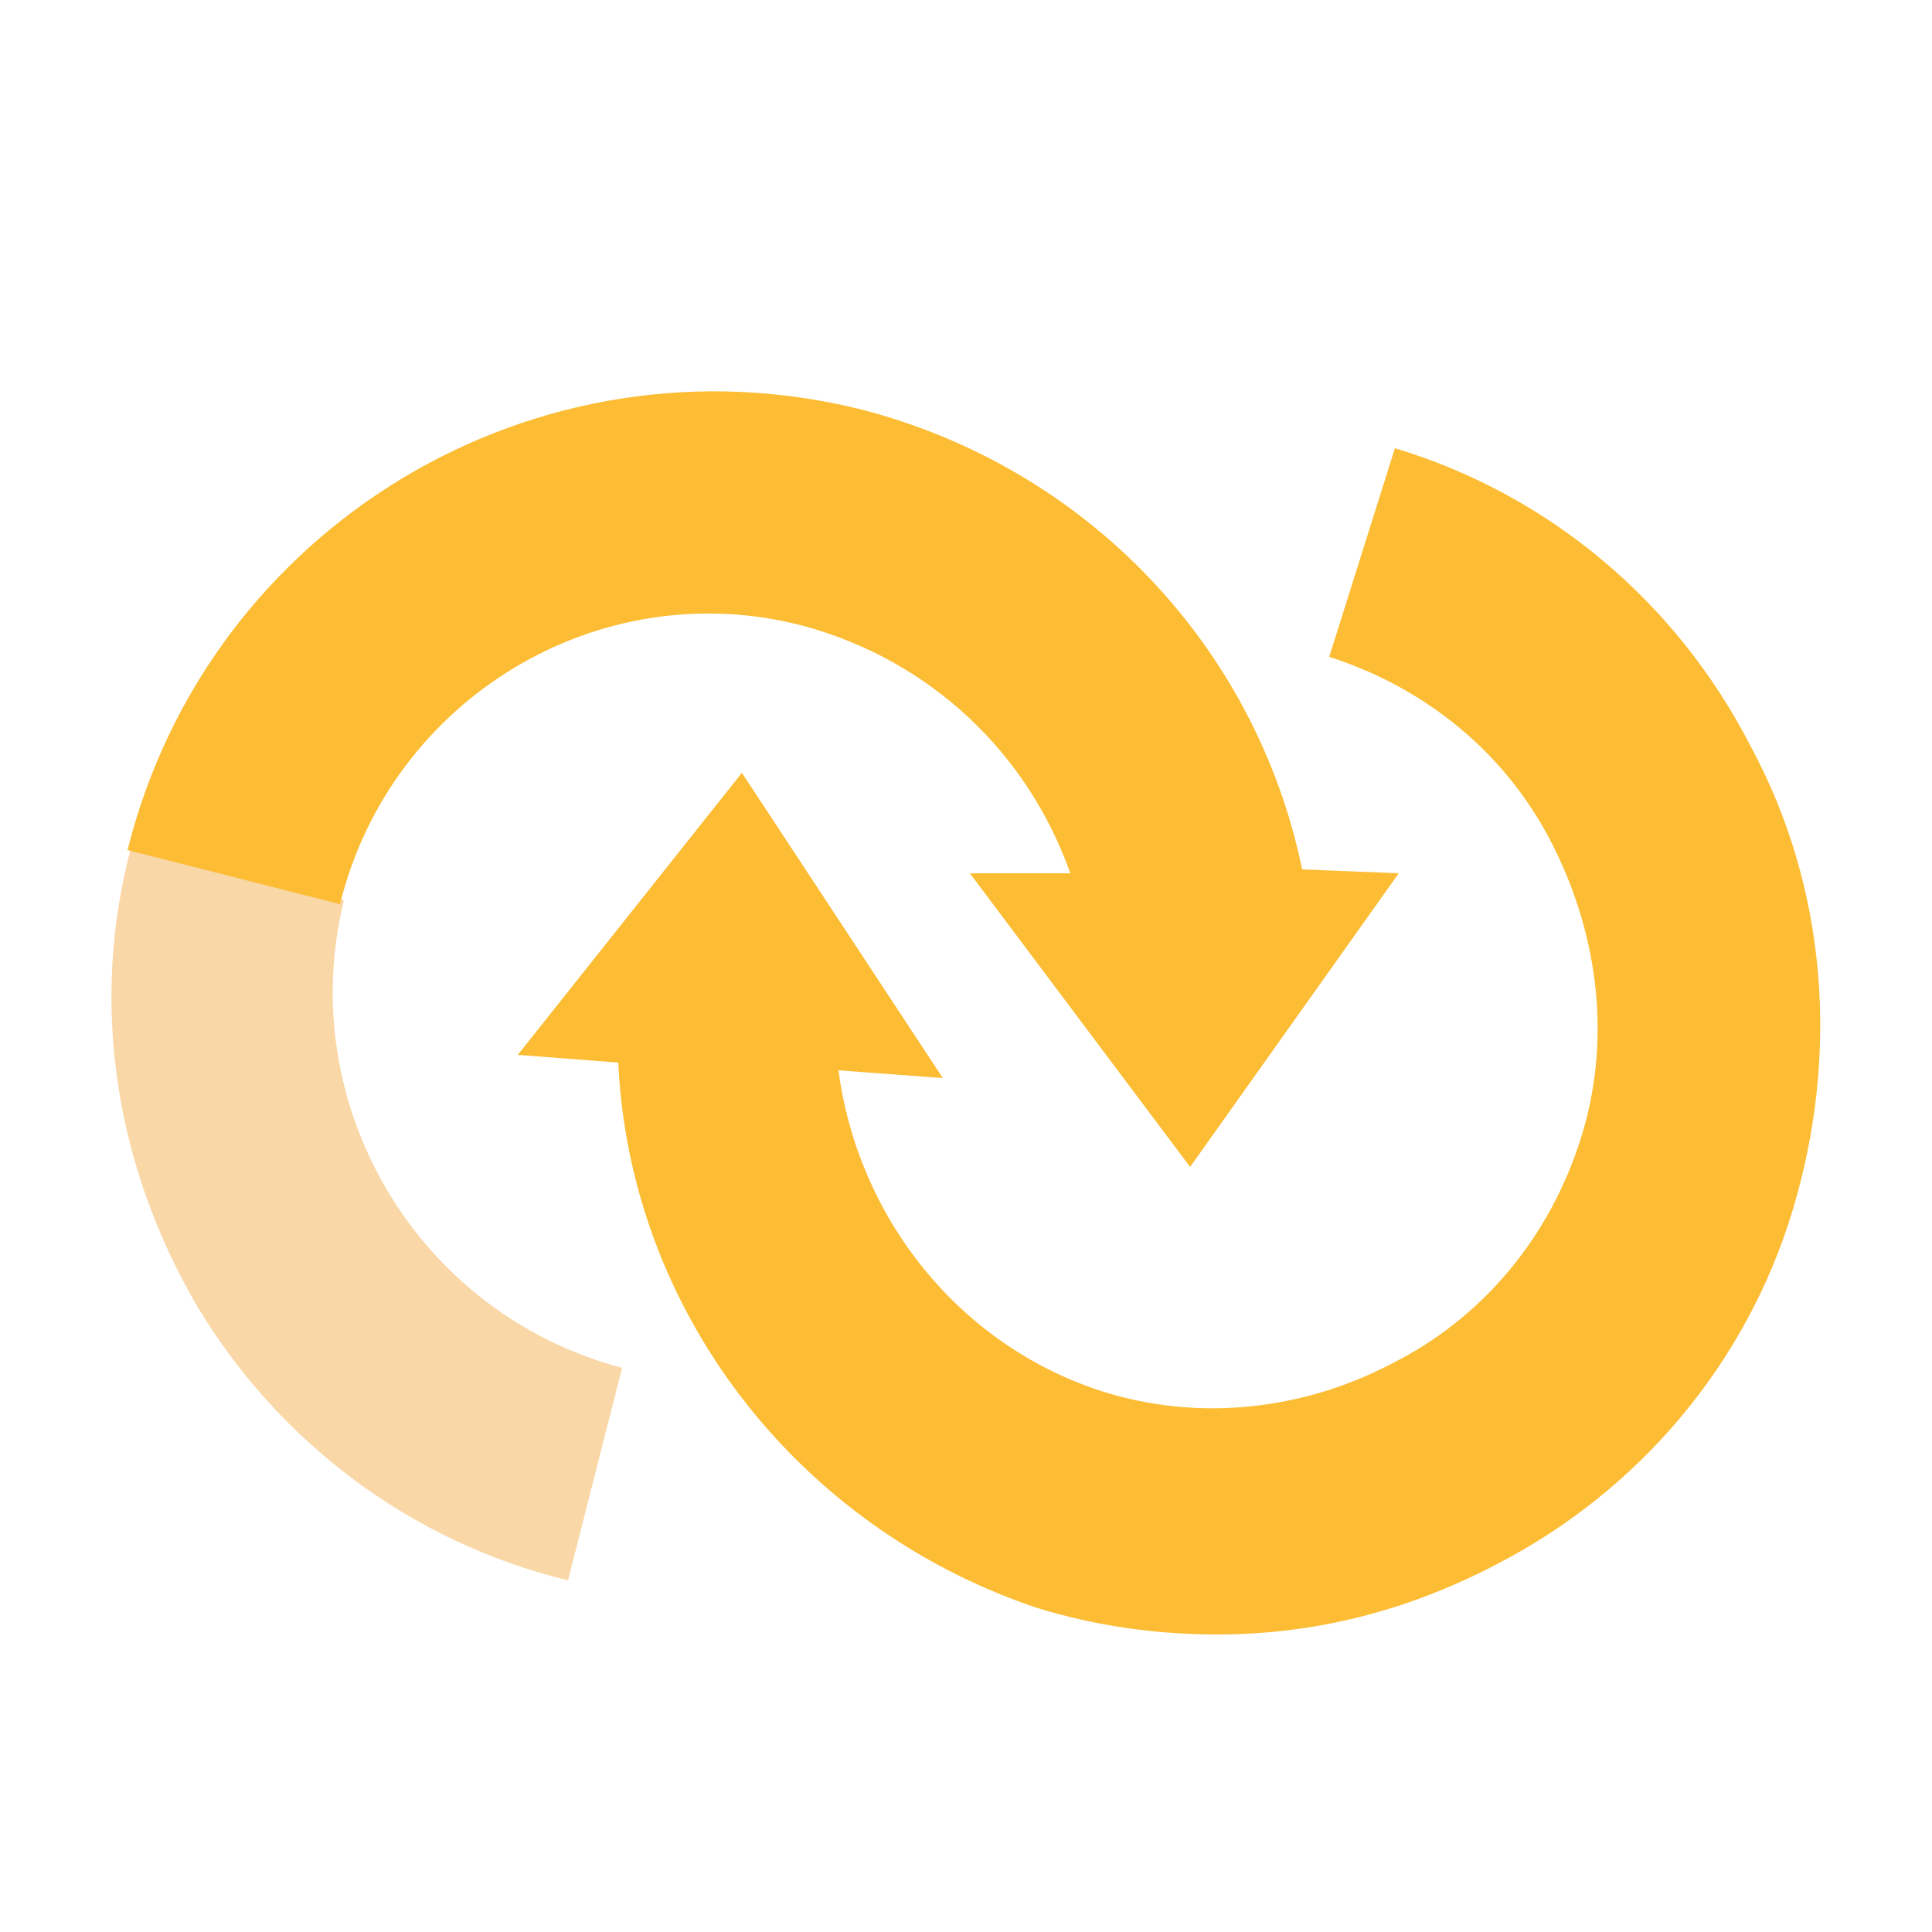 <?xml version="1.0" encoding="utf-8"?>
<!-- Generator: Adobe Illustrator 27.6.1, SVG Export Plug-In . SVG Version: 6.00 Build 0)  -->
<svg version="1.1" xmlns="http://www.w3.org/2000/svg" xmlns:xlink="http://www.w3.org/1999/xlink" x="0px" y="0px"
	 viewBox="0 0 50 50" style="enable-background:new 0 0 50 50;" xml:space="preserve">
<g id="Layer_2" style="display:none;">
	<rect x="-164.5" y="-28.9" style="display:inline;fill:#343C3F;" width="547.6" height="150.3"/>
</g>
<g id="Layer_1">
	<path style="fill:#FCBD35;" d="M45.3,19.3c-1.9-3.7-5.2-6.5-9.2-7.7L34.4,17c2.5,0.8,4.6,2.5,5.8,4.9c1.2,2.4,1.5,5.1,0.7,7.6h0
		c-0.8,2.5-2.5,4.6-4.9,5.8c-2.3,1.2-5,1.5-7.5,0.7c-3.7-1.2-6.3-4.5-6.8-8.3l2.7,0.2L19.2,20l-5.8,7.3l2.6,0.2
		c0.3,6.4,4.6,12,10.8,14.1v0c1.6,0.5,3.2,0.7,4.7,0.7c2.5,0,4.9-0.6,7.2-1.8c3.7-1.9,6.5-5.2,7.7-9.2C47.6,27.3,47.3,23,45.3,19.3z
		"/>
	<g style="opacity:0.6;">
		<path style="opacity:0.6;fill:#EF920C;" d="M14.7,40.9c-4.1-1-7.5-3.6-9.6-7.1C3,30.2,2.3,26,3.4,21.9l5.5,1.4
			c-1.3,5.3,1.9,10.7,7.2,12.1L14.7,40.9z"/>
	</g>
	<path style="fill:#FCBD35;" d="M33.7,22.5c-1.2-5.8-5.6-10.4-11.4-11.9l0,0c0,0,0,0,0,0c0,0,0,0,0,0l0,0c-8.4-2.1-16.9,3-19,11.4
		l5.5,1.4c1.3-5.3,6.7-8.6,12-7.2c3.3,0.9,5.8,3.3,6.9,6.4l-2.6,0l5.7,7.6l5.4-7.6L33.7,22.5z"/>
</g>
</svg>
